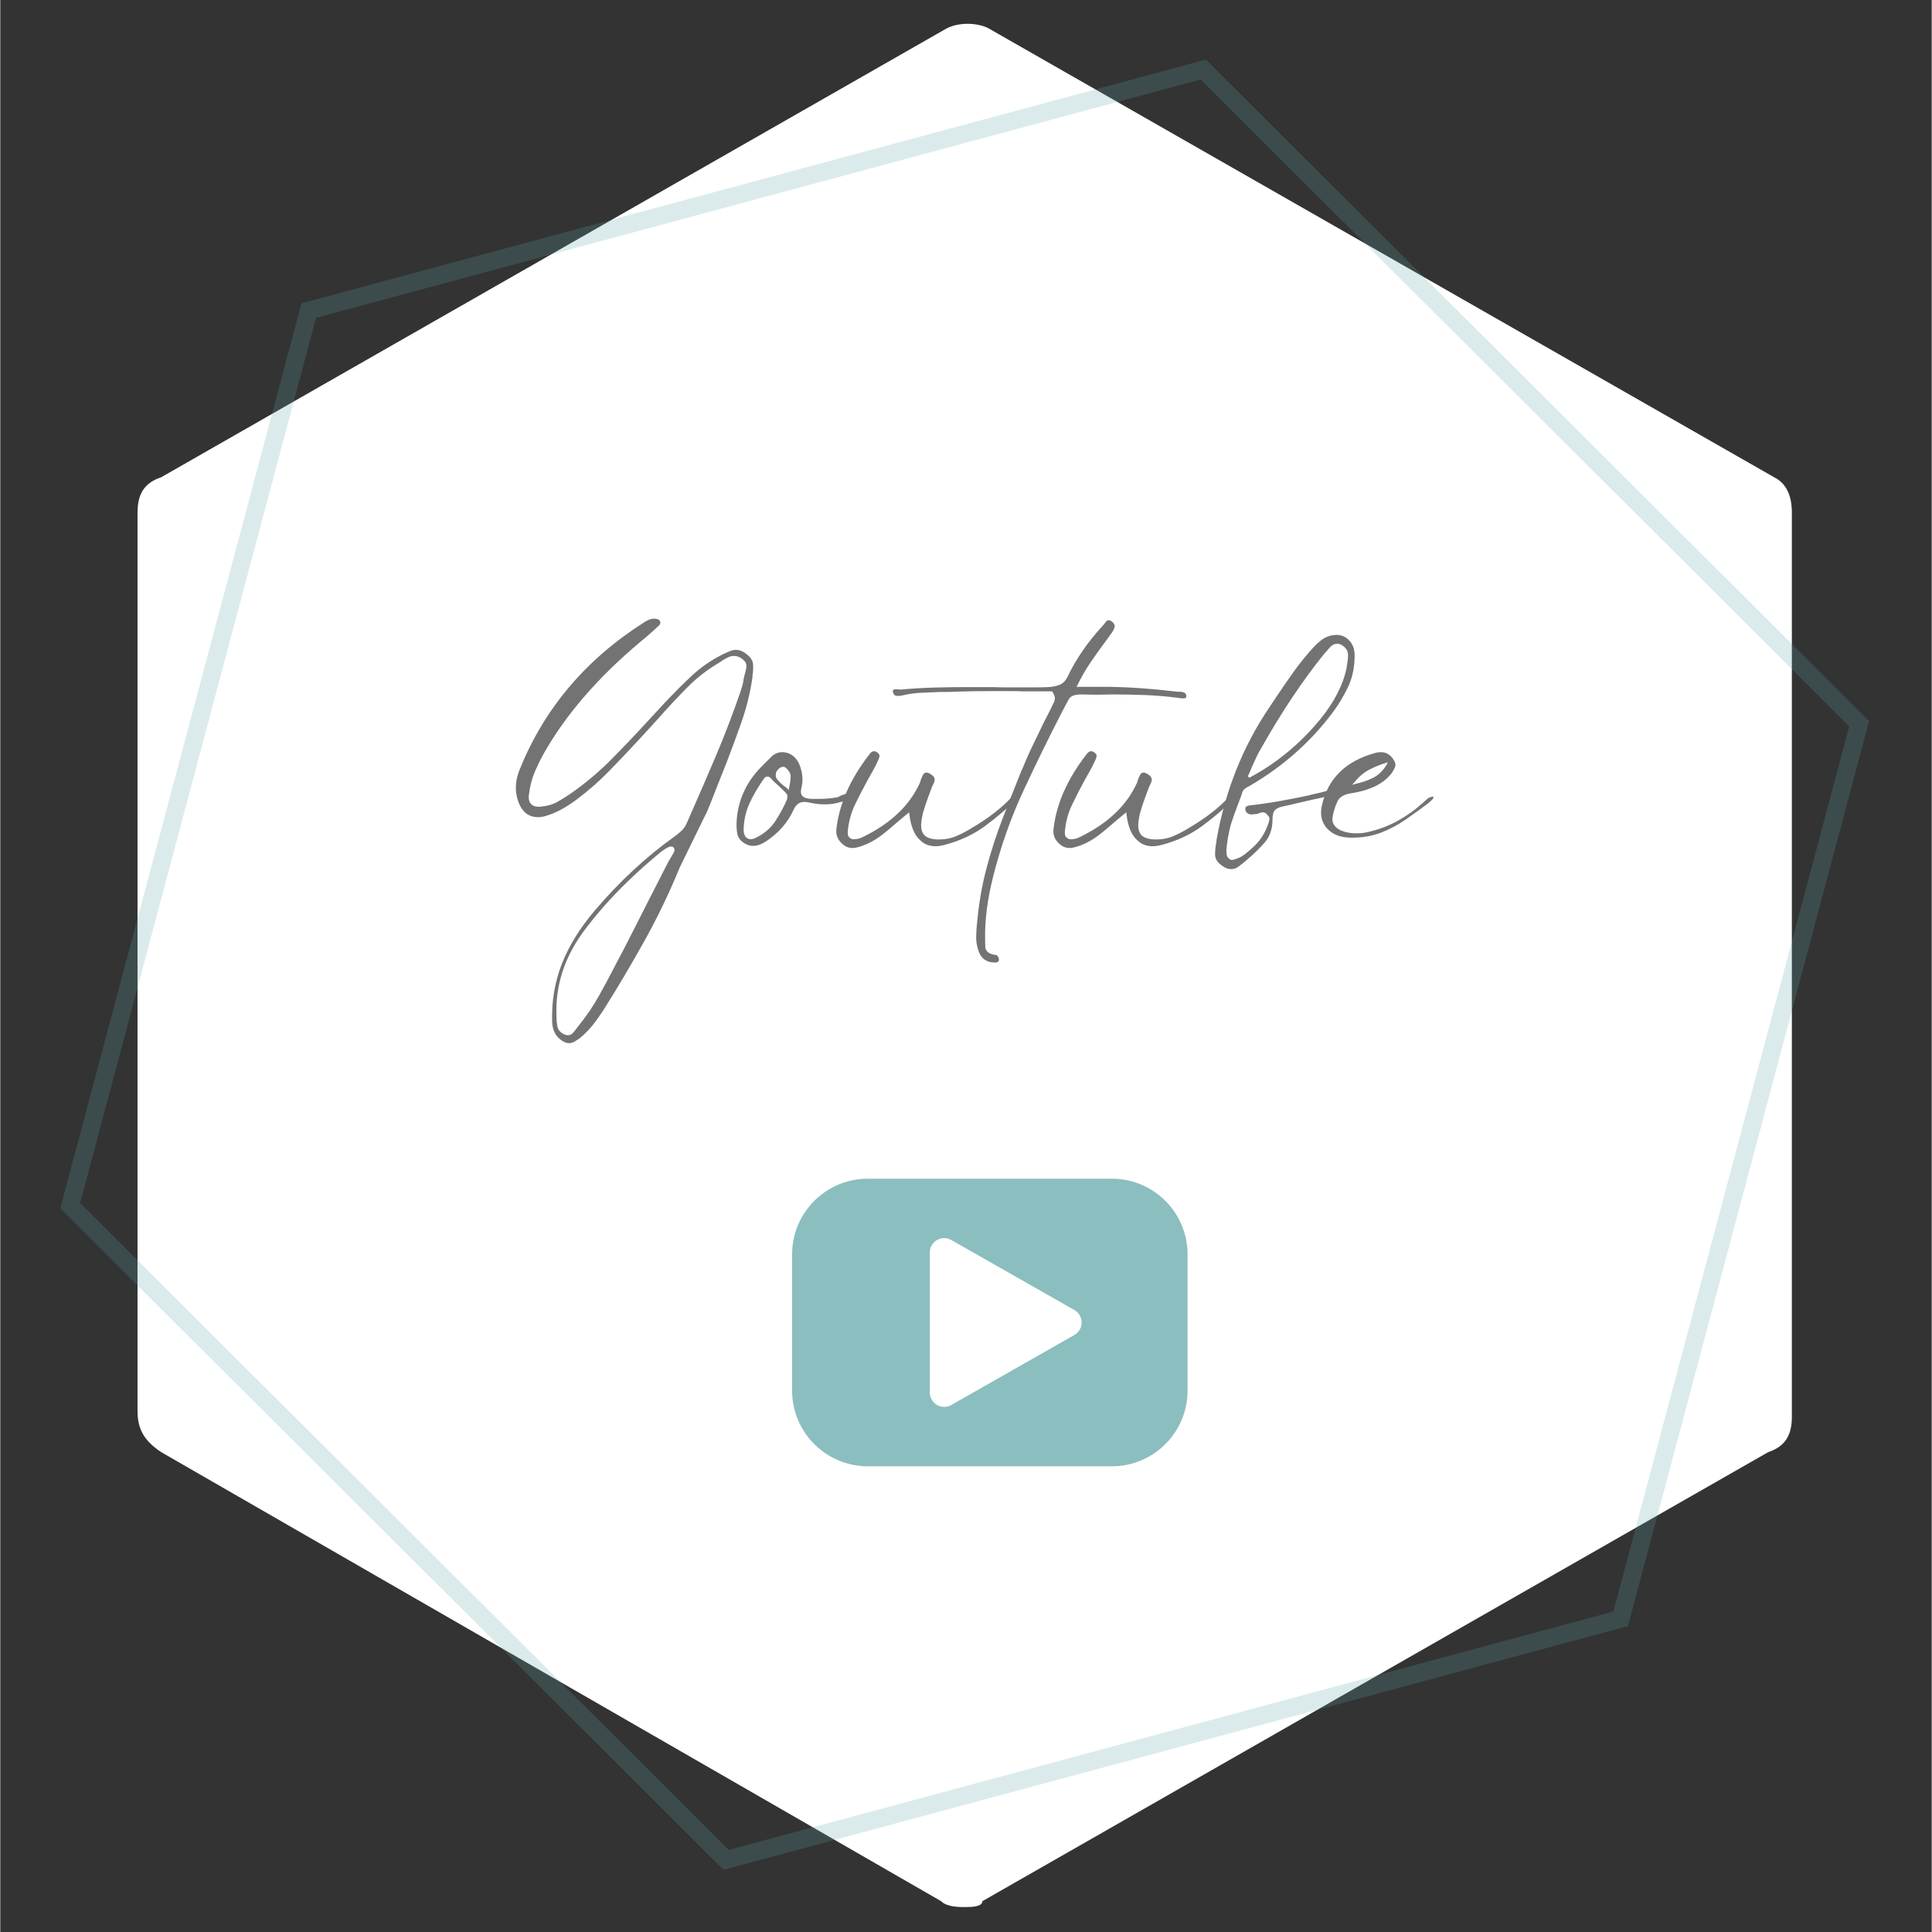 <?xml version="1.0" encoding="UTF-8"?>
<svg xmlns="http://www.w3.org/2000/svg" xmlns:xlink="http://www.w3.org/1999/xlink" width="983" zoomAndPan="magnify" viewBox="0 0 737.04 737.25" height="983" preserveAspectRatio="xMidYMid meet" version="1.2">
  <rect x="0" y="0" width="737.04" height="737.25" fill="#333333" stroke="none"/>
  <defs>
    <clipPath id="56b92695ff">
      <path d="M 52.379 9 L 683.809 9 L 683.809 728 L 52.379 728 Z M 52.379 9 "></path>
    </clipPath>
    <clipPath id="40defccd46">
      <path d="M 0 0.105 L 736.047 0.105 L 736.047 736.395 L 0 736.395 Z M 0 0.105 "></path>
    </clipPath>
    <filter x="0%" y="0%" width="100%" filterUnits="objectBoundingBox" id="e4d1a1616f" height="100%">
      <feColorMatrix values="0 0 0 0 1 0 0 0 0 1 0 0 0 0 1 0 0 0 1 0" type="matrix" in="SourceGraphic"></feColorMatrix>
    </filter>
    <clipPath id="d63c8ab012">
      <path d="M 22 22 L 714 22 L 714 714 L 22 714 Z M 22 22 "></path>
    </clipPath>
    <clipPath id="18de178835">
      <path d="M -58.035 162.359 L 633.371 -23.949 L 794.539 574.16 L 103.137 760.469 Z M -58.035 162.359 "></path>
    </clipPath>
    <clipPath id="589b27cf1b">
      <path d="M -58.035 162.359 L 633.371 -23.949 L 794.539 574.16 L 103.137 760.469 Z M -58.035 162.359 "></path>
    </clipPath>
    <clipPath id="02ca76bf3e">
      <rect x="0" width="737" y="0" height="737"></rect>
    </clipPath>
    <clipPath id="74ea6aa968">
      <path d="M 1.059 0.793 L 152.363 0.793 L 152.363 110.898 L 1.059 110.898 Z M 1.059 0.793 "></path>
    </clipPath>
    <clipPath id="b0bd849420">
      <rect x="0" width="153" y="0" height="112"></rect>
    </clipPath>
  </defs>
  <g id="b16fb3dfc5">
    <path style=" stroke:none;fill-rule:nonzero;fill:#ffffff;fill-opacity:1;" d="M 70.418 195.648 L 70.418 538.348 L 368.023 711.949 L 667.887 538.348 L 667.887 195.648 L 368.023 24.297 Z M 70.418 195.648 "></path>
    <g clip-rule="nonzero" clip-path="url(#56b92695ff)">
      <path style=" stroke:none;fill-rule:nonzero;fill:#ffffff;fill-opacity:1;" d="M 368.023 727.73 C 365.77 727.73 361.258 727.73 359.004 725.477 L 61.398 554.129 C 54.633 549.617 52.379 545.109 52.379 538.348 L 52.379 195.648 C 52.379 188.883 54.633 184.375 61.398 182.121 L 361.258 10.77 C 365.77 8.516 372.531 8.516 377.043 10.77 L 676.902 182.121 C 681.414 184.375 683.668 188.883 683.668 195.648 L 683.668 540.602 C 683.668 547.363 681.414 551.875 674.648 554.129 L 374.789 725.477 C 374.789 727.73 370.277 727.73 368.023 727.73 Z M 86.199 529.328 L 368.023 691.66 L 649.848 529.328 L 649.848 204.664 L 368.023 42.336 L 86.199 204.664 Z M 86.199 529.328 "></path>
    </g>
    <g clip-rule="nonzero" clip-path="url(#40defccd46)">
      <g mask="url(#e798769d69)" transform="matrix(1,0,0,1,0,0)">
        <g clip-path="url(#02ca76bf3e)">
          <g clip-rule="nonzero" clip-path="url(#d63c8ab012)">
            <g clip-rule="nonzero" clip-path="url(#18de178835)">
              <g clip-rule="nonzero" clip-path="url(#589b27cf1b)">
                <path style=" stroke:none;fill-rule:nonzero;fill:#5ca3a3;fill-opacity:1;" d="M 615.555 614.969 L 278.027 705.918 L 30.484 459.082 L 120.492 121.285 L 458.016 30.336 L 705.559 277.172 Z M 460.043 22.738 L 114.926 115.738 L 22.902 461.125 L 276.004 713.512 L 621.121 620.516 L 713.145 275.129 L 460.043 22.738 "></path>
              </g>
            </g>
          </g>
        </g>
        <mask id="e798769d69">
          <g filter="url(#e4d1a1616f)">
            <rect x="0" width="737.04" y="0" height="737.25" style="fill:#000000;fill-opacity:0.22;stroke:none;"></rect>
          </g>
        </mask>
      </g>
    </g>
    <g style="fill:#737373;fill-opacity:1;">
      <g transform="translate(191.141, 321.744)">
        <path style="stroke:none" d="M 78.656 -12.234 L 68.172 9.203 C 64.055 19.223 59.473 28.738 54.422 37.75 C 49.367 46.77 44.664 54.734 40.312 61.641 C 38.844 64.047 37.289 66.336 35.656 68.516 C 34.031 70.691 32.129 72.676 29.953 74.469 C 29.398 74.852 28.773 75.258 28.078 75.688 C 27.379 76.113 26.645 76.328 25.875 76.328 C 25.02 76.328 24.086 75.977 23.078 75.281 C 20.742 73.727 19.535 71.316 19.453 68.047 C 19.223 60.359 20.445 53.055 23.125 46.141 C 25.812 39.234 30.031 32.398 35.781 25.641 C 45.176 14.609 55.312 5.207 66.188 -2.562 C 67.039 -3.188 67.895 -3.883 68.75 -4.656 C 69.602 -5.438 70.301 -6.445 70.844 -7.688 C 74.727 -16.469 78.398 -24.938 81.859 -33.094 C 85.316 -41.25 88.484 -49.523 91.359 -57.922 C 91.586 -58.617 91.816 -59.375 92.047 -60.188 C 92.285 -61 92.445 -61.832 92.531 -62.688 C 92.602 -63 92.676 -63.312 92.75 -63.625 C 92.832 -63.938 92.91 -64.25 92.984 -64.562 C 93.297 -65.488 93.488 -66.457 93.562 -67.469 C 93.645 -68.477 93.18 -69.375 92.172 -70.156 C 91.16 -71.008 90.07 -71.438 88.906 -71.438 C 88.051 -71.438 87.234 -71.238 86.453 -70.844 C 85.68 -70.457 84.988 -70.07 84.375 -69.688 L 83.781 -69.219 C 79.039 -66.5 74.805 -63.254 71.078 -59.484 C 67.348 -55.723 63.773 -51.898 60.359 -48.016 C 59.586 -47.16 58.812 -46.305 58.031 -45.453 C 57.258 -44.598 56.484 -43.742 55.703 -42.891 L 52.906 -39.859 C 49.176 -35.816 45.328 -31.754 41.359 -27.672 C 37.398 -23.598 33.172 -19.891 28.672 -16.547 C 24.629 -13.516 20.742 -11.457 17.016 -10.375 C 16.004 -10.062 15.031 -9.906 14.094 -9.906 C 12.227 -9.906 10.641 -10.445 9.328 -11.531 C 7.691 -12.938 6.562 -15.078 5.938 -17.953 C 5.238 -21.211 5.629 -24.629 7.109 -28.203 C 16.504 -51.504 32.43 -70.266 54.891 -84.484 C 55.898 -85.109 56.867 -85.5 57.797 -85.656 C 57.953 -85.656 58.109 -85.656 58.266 -85.656 C 59.191 -85.656 59.852 -85.5 60.25 -85.188 C 60.562 -84.875 60.719 -84.562 60.719 -84.25 C 60.789 -83.781 60.555 -83.316 60.016 -82.859 L 58.375 -81.344 C 57.602 -80.645 56.789 -79.926 55.938 -79.188 C 55.082 -78.445 54.227 -77.727 53.375 -77.031 C 37.289 -63.594 25.016 -49.488 16.547 -34.719 C 15.305 -32.551 14.102 -30.125 12.938 -27.438 C 11.77 -24.758 10.992 -21.828 10.609 -18.641 C 10.367 -16.93 10.641 -15.691 11.422 -14.922 C 12.047 -14.223 13.016 -13.875 14.328 -13.875 C 14.641 -13.875 15.031 -13.91 15.5 -13.984 C 17.832 -14.211 19.91 -14.852 21.734 -15.906 C 23.555 -16.957 25.242 -18.023 26.797 -19.109 C 32.234 -22.922 37.242 -27.133 41.828 -31.75 C 46.41 -36.375 50.879 -41.055 55.234 -45.797 C 56.398 -47.035 57.566 -48.297 58.734 -49.578 C 59.898 -50.859 61.066 -52.125 62.234 -53.375 L 62.922 -54.078 C 66.035 -57.41 69.316 -60.688 72.766 -63.906 C 76.223 -67.133 80.129 -69.836 84.484 -72.016 L 85.188 -72.359 C 85.883 -72.672 86.602 -72.984 87.344 -73.297 C 88.082 -73.609 88.836 -73.766 89.609 -73.766 C 90.859 -73.766 92.102 -73.297 93.344 -72.359 C 95.125 -71.047 96.051 -69.672 96.125 -68.234 C 96.207 -66.797 96.133 -65.375 95.906 -63.969 L 95.906 -63.391 C 95.051 -57.484 93.672 -51.812 91.766 -46.375 C 89.859 -40.938 87.898 -35.617 85.891 -30.422 C 85.422 -29.172 84.93 -27.941 84.422 -26.734 C 83.922 -25.535 83.438 -24.316 82.969 -23.078 C 82.582 -22.066 82.176 -21.035 81.75 -19.984 C 81.32 -18.93 80.875 -17.785 80.406 -16.547 Z M 66.078 2.094 C 65.836 1.551 65.41 1.281 64.797 1.281 C 63.703 1.281 61.523 2.719 58.266 5.594 C 54.691 8.625 51.391 11.613 48.359 14.562 C 41.836 20.852 36.086 27.379 31.109 34.141 C 24.047 43.93 20.707 54.457 21.094 65.719 L 21.094 66.422 C 21.094 67.43 21.207 68.578 21.438 69.859 C 21.676 71.141 22.453 72.129 23.766 72.828 C 24.391 73.141 24.973 73.297 25.516 73.297 C 26.211 73.297 26.812 73.023 27.312 72.484 C 27.82 71.941 28.273 71.395 28.672 70.844 C 28.973 70.383 29.203 70.078 29.359 69.922 C 32.473 66.109 35.211 62.066 37.578 57.797 C 39.953 53.523 42.223 49.254 44.391 44.984 L 46.266 41.484 C 47.973 38.141 49.68 34.797 51.391 31.453 C 53.098 28.117 54.77 24.82 56.406 21.562 L 63.969 6.766 C 64.051 6.609 64.25 6.297 64.562 5.828 C 65.02 5.047 65.426 4.344 65.781 3.719 C 66.133 3.102 66.234 2.562 66.078 2.094 Z M 66.078 2.094 "></path>
      </g>
    </g>
    <g style="fill:#737373;fill-opacity:1;">
      <g transform="translate(282.609, 321.744)">
        <path style="stroke:none" d="M 41.828 -18.875 C 42.453 -18.801 42.805 -18.688 42.891 -18.531 C 42.961 -18.062 42.688 -17.629 42.062 -17.234 C 41.445 -16.848 40.75 -16.52 39.969 -16.25 C 39.195 -15.977 38.613 -15.805 38.219 -15.734 C 36.195 -15.109 34.176 -14.797 32.156 -14.797 C 30.289 -14.797 28.469 -14.988 26.688 -15.375 C 25.75 -15.613 24.93 -15.734 24.234 -15.734 C 22.367 -15.734 21.008 -14.758 20.156 -12.812 C 17.906 -7.844 14.332 -3.766 9.438 -0.578 C 8.812 -0.191 8.094 0.172 7.281 0.516 C 6.469 0.867 5.594 1.047 4.656 1.047 C 3.488 1.047 2.363 0.695 1.281 0 C -0.27 -1.008 -1.16 -2.25 -1.391 -3.719 C -1.629 -5.195 -1.707 -6.719 -1.625 -8.281 C -1.164 -16.195 1.938 -23.109 7.688 -29.016 C 8.383 -29.711 9.082 -30.41 9.781 -31.109 C 10.488 -31.805 11.191 -32.508 11.891 -33.219 C 13.055 -34.219 14.336 -34.719 15.734 -34.719 C 16.66 -34.719 17.594 -34.523 18.531 -34.141 C 20.707 -33.129 22.18 -31.148 22.953 -28.203 C 23.648 -25.711 23.691 -23.301 23.078 -20.969 C 22.766 -19.656 22.879 -18.688 23.422 -18.062 C 24.047 -17.363 25.172 -16.973 26.797 -16.891 C 27.805 -16.891 28.781 -16.891 29.719 -16.891 C 31.969 -16.891 34.023 -17.047 35.891 -17.359 C 36.273 -17.359 36.66 -17.438 37.047 -17.594 C 37.441 -17.75 37.832 -17.941 38.219 -18.172 C 38.688 -18.328 39.172 -18.504 39.672 -18.703 C 40.18 -18.898 40.707 -19 41.25 -19 C 41.488 -19 41.68 -18.957 41.828 -18.875 Z M 17.719 -17.719 C 17.719 -17.945 17.719 -18.176 17.719 -18.406 C 17.477 -18.801 17.238 -19.113 17 -19.344 C 16.77 -19.57 16.539 -19.805 16.312 -20.047 C 15.77 -20.586 15.227 -21.109 14.688 -21.609 C 14.145 -22.117 13.562 -22.645 12.938 -23.188 C 12.781 -23.27 12.547 -23.504 12.234 -23.891 C 11.922 -24.273 11.586 -24.625 11.234 -24.938 C 10.891 -25.25 10.523 -25.406 10.141 -25.406 C 9.672 -25.406 9.242 -25.172 8.859 -24.703 C 6.609 -21.516 4.766 -18.367 3.328 -15.266 C 1.891 -12.16 1.129 -8.742 1.047 -5.016 C 1.047 -3.766 1.395 -2.789 2.094 -2.094 C 2.562 -1.707 3.145 -1.516 3.844 -1.516 C 4.383 -1.516 4.969 -1.672 5.594 -1.984 C 8.938 -3.609 11.5 -5.816 13.281 -8.609 C 15.07 -11.41 16.508 -14.094 17.594 -16.656 C 17.676 -16.812 17.719 -17.164 17.719 -17.719 Z M 18.641 -22.375 C 18.879 -23.383 19 -24.41 19 -25.453 C 19 -26.504 18.453 -27.535 17.359 -28.547 C 17.047 -28.93 16.66 -29.125 16.203 -29.125 C 15.578 -29.125 15.008 -28.891 14.5 -28.422 C 14 -27.961 13.672 -27.539 13.516 -27.156 C 13.129 -25.988 13.285 -24.992 13.984 -24.172 C 14.68 -23.359 15.457 -22.602 16.312 -21.906 C 16.539 -21.75 16.789 -21.57 17.062 -21.375 C 17.344 -21.188 17.598 -20.977 17.828 -20.75 L 18.297 -20.281 L 18.406 -20.75 C 18.406 -21.051 18.441 -21.336 18.516 -21.609 C 18.598 -21.891 18.641 -22.145 18.641 -22.375 Z M 18.641 -22.375 "></path>
      </g>
    </g>
    <g style="fill:#737373;fill-opacity:1;">
      <g transform="translate(322.109, 321.744)">
        <path style="stroke:none" d="M 65.719 -18.406 C 66.031 -18.176 66.188 -17.945 66.188 -17.719 C 66.27 -17.477 66.035 -17.086 65.484 -16.547 C 61.91 -13.047 57.969 -9.703 53.656 -6.516 C 49.344 -3.336 44.316 -0.973 38.578 0.578 C 37.254 0.973 35.969 1.172 34.719 1.172 C 32.469 1.172 30.602 0.469 29.125 -0.938 C 26.801 -2.875 25.367 -6.211 24.828 -10.953 L 24.703 -11.766 L 21.328 -8.969 C 20.234 -8.039 19.145 -7.109 18.062 -6.172 C 16.977 -5.242 15.891 -4.352 14.797 -3.5 C 12.004 -1.238 8.973 0.391 5.703 1.391 C 4.691 1.703 3.836 1.859 3.141 1.859 C 1.742 1.859 0.504 1.395 -0.578 0.469 C -2.523 -1.164 -3.344 -3.148 -3.031 -5.484 C -1.938 -15.035 2.258 -24.508 9.562 -33.906 C 10.102 -34.688 10.68 -35.078 11.297 -35.078 C 11.766 -35.078 12.234 -34.883 12.703 -34.5 C 13.242 -34.031 13.473 -33.562 13.391 -33.094 C 13.316 -32.625 13.125 -32.082 12.812 -31.469 C 12.27 -30.219 11.664 -29.008 11 -27.844 C 10.344 -26.688 9.664 -25.484 8.969 -24.234 C 7.258 -21.129 5.629 -17.961 4.078 -14.734 C 2.523 -11.516 1.594 -8.039 1.281 -4.312 C 1.281 -4 1.297 -3.648 1.328 -3.266 C 1.367 -2.879 1.547 -2.531 1.859 -2.219 C 2.254 -1.82 2.68 -1.586 3.141 -1.516 C 3.379 -1.516 3.613 -1.516 3.844 -1.516 C 4.695 -1.516 5.531 -1.688 6.344 -2.031 C 7.164 -2.383 7.926 -2.754 8.625 -3.141 C 18.258 -8.117 24.941 -14.645 28.672 -22.719 C 28.828 -22.957 28.977 -23.383 29.125 -24 C 29.363 -24.695 29.641 -25.359 29.953 -25.984 C 30.266 -26.609 30.727 -26.922 31.344 -26.922 C 31.812 -26.922 32.316 -26.727 32.859 -26.344 C 33.555 -25.945 34.023 -25.516 34.266 -25.047 C 34.492 -24.504 34.508 -23.961 34.312 -23.422 C 34.125 -22.879 33.875 -22.336 33.562 -21.797 C 33.477 -21.484 33.379 -21.207 33.266 -20.969 C 33.148 -20.738 33.055 -20.508 32.984 -20.281 C 32.742 -19.656 32.504 -19.008 32.266 -18.344 C 32.035 -17.688 31.805 -17.051 31.578 -16.438 C 31.109 -15.113 30.66 -13.75 30.234 -12.344 C 29.805 -10.945 29.516 -9.473 29.359 -7.922 C 29.129 -5.742 29.52 -4.113 30.531 -3.031 C 31.539 -2.02 33.289 -1.473 35.781 -1.391 C 38.414 -1.391 40.758 -1.836 42.812 -2.734 C 44.875 -3.629 46.766 -4.617 48.484 -5.703 C 55.078 -9.586 60.238 -13.594 63.969 -17.719 C 64.051 -17.789 64.172 -17.941 64.328 -18.172 C 64.641 -18.566 64.875 -18.766 65.031 -18.766 C 65.176 -18.766 65.406 -18.645 65.719 -18.406 Z M 65.719 -18.406 "></path>
      </g>
    </g>
    <g style="fill:#737373;fill-opacity:1;">
      <g transform="translate(384.913, 321.744)">
        <path style="stroke:none" d="M 67.234 -57.219 C 67.473 -56.988 67.629 -56.641 67.703 -56.172 C 67.703 -55.93 67.645 -55.711 67.531 -55.516 C 67.414 -55.328 67.086 -55.234 66.547 -55.234 C 66.305 -55.234 66.051 -55.254 65.781 -55.297 C 65.508 -55.336 65.258 -55.359 65.031 -55.359 L 64.438 -55.469 C 60.164 -56.008 55.953 -56.359 51.797 -56.516 C 47.641 -56.672 43.617 -56.75 39.734 -56.75 L 33.797 -56.641 C 32.785 -56.641 31.754 -56.656 30.703 -56.688 C 29.648 -56.727 28.625 -56.75 27.625 -56.75 C 26.375 -56.75 25.32 -56.594 24.469 -56.281 C 23.613 -55.969 22.953 -55.305 22.484 -54.297 L 20.391 -50.344 C 15.336 -40.551 10.406 -30.488 5.594 -20.156 C 0.781 -9.82 -3.062 1.016 -5.938 12.359 C -8.195 21.211 -9.25 29.328 -9.094 36.703 C -9.094 37.016 -9.094 37.328 -9.094 37.641 C -9.094 38.336 -9.07 38.992 -9.031 39.609 C -8.988 40.234 -8.738 40.82 -8.281 41.375 C -7.57 42.07 -6.52 42.5 -5.125 42.656 C -4.812 42.656 -4.578 42.77 -4.422 43 C -4.117 43.312 -3.926 43.703 -3.844 44.172 C -3.77 44.711 -3.883 45.078 -4.188 45.266 C -4.5 45.461 -4.812 45.562 -5.125 45.562 L -5.25 45.562 C -8.664 45.562 -10.836 43.93 -11.766 40.672 C -12.305 38.961 -12.555 37.312 -12.516 35.719 C -12.484 34.125 -12.391 32.551 -12.234 31 L -12.125 30.062 C -11.5 23.07 -10.332 16.312 -8.625 9.781 C -6.914 3.258 -4.875 -3.066 -2.5 -9.203 C -0.133 -15.336 2.25 -21.398 4.656 -27.391 L 5.359 -28.906 C 6.523 -31.852 7.805 -34.742 9.203 -37.578 C 10.598 -40.41 11.957 -43.227 13.281 -46.031 C 13.977 -47.352 14.656 -48.672 15.312 -49.984 C 15.977 -51.305 16.625 -52.629 17.25 -53.953 C 17.406 -54.336 17.5 -54.781 17.531 -55.281 C 17.57 -55.789 17.281 -56.594 16.656 -57.688 L 16.438 -57.922 L 16.203 -57.922 C 14.492 -57.922 12.742 -57.922 10.953 -57.922 C 9.172 -57.922 7.383 -57.922 5.594 -57.922 C 3.801 -57.992 1.992 -58.031 0.172 -58.031 C -1.648 -58.031 -3.492 -58.031 -5.359 -58.031 C -11.109 -58.031 -16.195 -57.953 -20.625 -57.797 C -21.562 -57.723 -22.492 -57.688 -23.422 -57.688 C -24.359 -57.688 -25.289 -57.688 -26.219 -57.688 C -28.625 -57.602 -31.051 -57.504 -33.5 -57.391 C -35.945 -57.273 -38.297 -56.945 -40.547 -56.406 C -41.254 -56.25 -41.836 -56.172 -42.297 -56.172 C -42.836 -56.172 -43.305 -56.285 -43.703 -56.516 C -43.93 -56.754 -44.125 -57.145 -44.281 -57.688 C -44.438 -58.383 -44.086 -58.734 -43.234 -58.734 C -43.078 -58.734 -42.766 -58.711 -42.297 -58.672 C -41.836 -58.629 -41.609 -58.609 -41.609 -58.609 L -41.25 -58.609 C -36.895 -59.004 -32.602 -59.258 -28.375 -59.375 C -24.145 -59.488 -20.359 -59.547 -17.016 -59.547 C -15.223 -59.547 -13.414 -59.547 -11.594 -59.547 C -9.77 -59.547 -7.961 -59.547 -6.172 -59.547 C -4.391 -59.473 -2.582 -59.438 -0.75 -59.438 C 1.07 -59.438 2.875 -59.438 4.656 -59.438 C 6.363 -59.438 8.07 -59.438 9.781 -59.438 C 11.5 -59.438 13.211 -59.473 14.922 -59.547 C 16.547 -59.617 18 -59.906 19.281 -60.406 C 20.562 -60.914 21.594 -61.953 22.375 -63.516 C 25.633 -70.348 30.141 -76.875 35.891 -83.094 C 35.973 -83.238 36.129 -83.43 36.359 -83.672 C 36.586 -83.984 36.836 -84.289 37.109 -84.594 C 37.379 -84.906 37.711 -85.062 38.109 -85.062 C 38.492 -85.062 38.957 -84.832 39.5 -84.375 C 40.195 -83.75 40.469 -83.125 40.312 -82.5 C 40.164 -81.883 39.859 -81.223 39.391 -80.516 C 38.766 -79.66 38.18 -78.844 37.641 -78.062 C 37.098 -77.289 36.555 -76.555 36.016 -75.859 C 34.297 -73.523 32.582 -71.098 30.875 -68.578 C 29.164 -66.055 27.578 -63.281 26.109 -60.25 L 25.75 -59.656 L 36.125 -59.656 C 44.363 -59.656 53.688 -59.035 64.094 -57.797 C 64.25 -57.797 64.52 -57.797 64.906 -57.797 C 65.289 -57.797 65.695 -57.754 66.125 -57.672 C 66.551 -57.598 66.922 -57.445 67.234 -57.219 Z M 67.234 -57.219 "></path>
      </g>
    </g>
    <g style="fill:#737373;fill-opacity:1;">
      <g transform="translate(404.955, 321.744)">
        <path style="stroke:none" d="M 65.719 -18.406 C 66.031 -18.176 66.188 -17.945 66.188 -17.719 C 66.27 -17.477 66.035 -17.086 65.484 -16.547 C 61.91 -13.047 57.969 -9.703 53.656 -6.516 C 49.344 -3.336 44.316 -0.973 38.578 0.578 C 37.254 0.973 35.969 1.172 34.719 1.172 C 32.469 1.172 30.602 0.469 29.125 -0.938 C 26.801 -2.875 25.367 -6.211 24.828 -10.953 L 24.703 -11.766 L 21.328 -8.969 C 20.234 -8.039 19.145 -7.109 18.062 -6.172 C 16.977 -5.242 15.891 -4.352 14.797 -3.5 C 12.004 -1.238 8.973 0.391 5.703 1.391 C 4.691 1.703 3.836 1.859 3.141 1.859 C 1.742 1.859 0.504 1.395 -0.578 0.469 C -2.523 -1.164 -3.344 -3.148 -3.031 -5.484 C -1.938 -15.035 2.258 -24.508 9.562 -33.906 C 10.102 -34.688 10.68 -35.078 11.297 -35.078 C 11.766 -35.078 12.234 -34.883 12.703 -34.5 C 13.242 -34.031 13.473 -33.562 13.391 -33.094 C 13.316 -32.625 13.125 -32.082 12.812 -31.469 C 12.27 -30.219 11.664 -29.008 11 -27.844 C 10.344 -26.688 9.664 -25.484 8.969 -24.234 C 7.258 -21.129 5.629 -17.961 4.078 -14.734 C 2.523 -11.516 1.594 -8.039 1.281 -4.312 C 1.281 -4 1.297 -3.648 1.328 -3.266 C 1.367 -2.879 1.547 -2.531 1.859 -2.219 C 2.254 -1.82 2.68 -1.586 3.141 -1.516 C 3.379 -1.516 3.613 -1.516 3.844 -1.516 C 4.695 -1.516 5.531 -1.688 6.344 -2.031 C 7.164 -2.383 7.926 -2.754 8.625 -3.141 C 18.258 -8.117 24.941 -14.645 28.672 -22.719 C 28.828 -22.957 28.977 -23.383 29.125 -24 C 29.363 -24.695 29.641 -25.359 29.953 -25.984 C 30.266 -26.609 30.727 -26.922 31.344 -26.922 C 31.812 -26.922 32.316 -26.727 32.859 -26.344 C 33.555 -25.945 34.023 -25.516 34.266 -25.047 C 34.492 -24.504 34.508 -23.961 34.312 -23.422 C 34.125 -22.879 33.875 -22.336 33.562 -21.797 C 33.477 -21.484 33.379 -21.207 33.266 -20.969 C 33.148 -20.738 33.055 -20.508 32.984 -20.281 C 32.742 -19.656 32.504 -19.008 32.266 -18.344 C 32.035 -17.688 31.805 -17.051 31.578 -16.438 C 31.109 -15.113 30.66 -13.75 30.234 -12.344 C 29.805 -10.945 29.516 -9.473 29.359 -7.922 C 29.129 -5.742 29.52 -4.113 30.531 -3.031 C 31.539 -2.02 33.289 -1.473 35.781 -1.391 C 38.414 -1.391 40.758 -1.836 42.812 -2.734 C 44.875 -3.629 46.766 -4.617 48.484 -5.703 C 55.078 -9.586 60.238 -13.594 63.969 -17.719 C 64.051 -17.789 64.172 -17.941 64.328 -18.172 C 64.641 -18.566 64.875 -18.766 65.031 -18.766 C 65.176 -18.766 65.406 -18.645 65.719 -18.406 Z M 65.719 -18.406 "></path>
      </g>
    </g>
    <g style="fill:#737373;fill-opacity:1;">
      <g transform="translate(467.759, 321.744)">
        <path style="stroke:none" d="M 1.859 -7.219 C 1.004 -4.113 0.422 -0.812 0.109 2.688 C 0.109 3.07 0.145 3.613 0.219 4.312 C 0.301 5.008 0.617 5.551 1.172 5.938 C 1.473 6.25 1.859 6.406 2.328 6.406 C 2.641 6.406 2.953 6.328 3.266 6.172 C 4.742 5.785 6.082 5.109 7.281 4.141 C 8.488 3.172 9.598 2.219 10.609 1.281 C 13.172 -1.125 15.035 -4.113 16.203 -7.688 C 16.359 -8.156 16.473 -8.641 16.547 -9.141 C 16.617 -9.648 16.383 -10.176 15.844 -10.719 C 15.301 -11.414 14.68 -11.766 13.984 -11.766 C 13.754 -11.766 13.52 -11.723 13.281 -11.641 C 13.051 -11.566 12.816 -11.492 12.578 -11.422 C 12.273 -11.266 11.984 -11.164 11.703 -11.125 C 11.43 -11.094 11.145 -11.078 10.844 -11.078 C 10.445 -10.992 10.133 -10.953 9.906 -10.953 C 8.664 -10.953 7.848 -11.422 7.453 -12.359 C 7.297 -12.898 7.297 -13.328 7.453 -13.641 C 7.691 -14.098 8.352 -14.367 9.438 -14.453 C 13.551 -14.922 17.492 -15.504 21.266 -16.203 C 25.035 -16.898 28.395 -17.555 31.344 -18.172 C 32.438 -18.484 33.547 -18.754 34.672 -18.984 C 35.797 -19.223 36.898 -19.5 37.984 -19.812 L 38.344 -19.922 C 38.883 -20.078 39.27 -20.156 39.5 -20.156 C 39.895 -20.156 40.242 -19.883 40.547 -19.344 C 40.703 -19.031 40.742 -18.797 40.672 -18.641 C 40.586 -18.41 40.41 -18.254 40.141 -18.172 C 39.867 -18.098 39.578 -18.023 39.266 -17.953 L 33.219 -16.656 C 31.352 -16.195 29.445 -15.754 27.5 -15.328 C 25.562 -14.898 23.617 -14.453 21.672 -13.984 C 20.348 -13.754 19.359 -13.305 18.703 -12.641 C 18.047 -11.984 17.719 -10.758 17.719 -8.969 C 17.719 -5.395 16.688 -2.441 14.625 -0.109 C 12.562 2.211 10.328 4.383 7.922 6.406 L 7.109 7.109 C 6.328 7.734 5.531 8.352 4.719 8.969 C 3.906 9.594 2.953 9.906 1.859 9.906 C 0.773 9.906 -0.348 9.477 -1.516 8.625 C -3.297 7.383 -4.188 5.969 -4.188 4.375 C -4.188 2.781 -4.035 1.242 -3.734 -0.234 L -3.609 -1.391 C -0.273 -20.117 6.441 -36.941 16.547 -51.859 L 19.109 -55.703 C 21.285 -58.961 23.535 -62.223 25.859 -65.484 C 28.191 -68.754 30.719 -71.863 33.438 -74.812 C 34.219 -75.664 35.113 -76.5 36.125 -77.312 C 37.133 -78.133 38.301 -78.738 39.625 -79.125 C 40.477 -79.352 41.289 -79.469 42.062 -79.469 C 43.926 -79.469 45.484 -78.848 46.734 -77.609 C 48.285 -76.129 49.062 -74.148 49.062 -71.672 C 49.062 -67.086 48.207 -63.023 46.5 -59.484 C 44.789 -55.953 42.883 -52.785 40.781 -49.984 C 32.395 -38.723 21.832 -29.363 9.094 -21.906 C 8.938 -21.75 8.703 -21.633 8.391 -21.562 C 8.004 -21.32 7.613 -21.066 7.219 -20.797 C 6.832 -20.523 6.523 -20.156 6.297 -19.688 C 6.055 -18.832 5.781 -18.016 5.469 -17.234 C 5.164 -16.461 4.859 -15.648 4.547 -14.797 C 4.078 -13.555 3.609 -12.297 3.141 -11.016 C 2.68 -9.734 2.254 -8.469 1.859 -7.219 Z M 9.781 -28.906 C 9.551 -28.352 9.316 -27.785 9.078 -27.203 C 8.848 -26.629 8.582 -26.066 8.281 -25.516 L 8.859 -24.938 C 19.191 -30.457 28.164 -37.836 35.781 -47.078 C 41.219 -53.68 44.633 -60.32 46.031 -67 L 46.031 -67.469 C 46.344 -68.789 46.516 -70.207 46.547 -71.719 C 46.586 -73.238 45.832 -74.504 44.281 -75.516 C 43.656 -75.898 43.035 -76.094 42.422 -76.094 C 41.484 -76.094 40.664 -75.742 39.969 -75.047 C 39.27 -74.348 38.648 -73.648 38.109 -72.953 L 37.641 -72.484 C 29.328 -62.223 21.25 -50.141 13.406 -36.234 C 12.707 -35.078 12.066 -33.875 11.484 -32.625 C 10.898 -31.383 10.332 -30.145 9.781 -28.906 Z M 9.781 -28.906 "></path>
      </g>
    </g>
    <g style="fill:#737373;fill-opacity:1;">
      <g transform="translate(505.162, 321.744)">
        <path style="stroke:none" d="M 39.859 -17.25 C 40.398 -17.562 41.02 -17.719 41.719 -17.719 C 41.789 -17.32 41.633 -16.945 41.25 -16.594 C 40.863 -16.25 40.516 -15.922 40.203 -15.609 L 39.5 -15.031 C 36.707 -12.938 33.875 -10.895 31 -8.906 C 28.125 -6.926 25.035 -5.297 21.734 -4.016 C 18.43 -2.734 14.758 -2.094 10.719 -2.094 L 10.25 -2.094 C 6.289 -2.094 3.223 -3.297 1.047 -5.703 C -0.891 -7.961 -1.551 -10.688 -0.938 -13.875 C 1.238 -24.508 8.156 -31.383 19.812 -34.5 C 20.438 -34.645 21.055 -34.719 21.672 -34.719 C 23.535 -34.719 25.051 -33.906 26.219 -32.281 C 27.156 -31.039 27.445 -29.973 27.094 -29.078 C 26.738 -28.18 26.211 -27.27 25.516 -26.344 C 22.41 -22.531 17.285 -20.082 10.141 -19 C 7.578 -18.602 5.906 -17.586 5.125 -15.953 C 4.352 -14.328 3.77 -12.582 3.375 -10.719 L 3.266 -9.906 C 3.023 -8.82 3.219 -7.812 3.844 -6.875 C 4.695 -5.707 6.055 -4.852 7.922 -4.312 C 9.316 -3.926 10.797 -3.734 12.359 -3.734 C 13.598 -3.734 14.801 -3.848 15.969 -4.078 C 17.133 -4.305 18.375 -4.617 19.688 -5.016 C 23.812 -6.18 27.93 -8.16 32.047 -10.953 C 33.828 -12.117 35.613 -13.52 37.406 -15.156 C 37.562 -15.227 37.719 -15.344 37.875 -15.5 C 38.031 -15.656 38.188 -15.812 38.344 -15.969 C 38.57 -16.195 38.801 -16.406 39.031 -16.594 C 39.27 -16.789 39.547 -17.008 39.859 -17.25 Z M 11.531 -23.188 L 10.719 -22.25 L 12 -22.609 C 14.719 -23.234 17.031 -24.047 18.938 -25.047 C 20.844 -26.055 22.492 -27.691 23.891 -29.953 L 24.359 -30.875 L 23.312 -30.531 C 21.051 -29.832 18.945 -28.957 17 -27.906 C 15.062 -26.863 13.238 -25.289 11.531 -23.188 Z M 11.531 -23.188 "></path>
      </g>
    </g>
    <g mask="url(#f3b68a24f3)" transform="matrix(1,0,0,1,301,449)">
      <g clip-path="url(#b0bd849420)">
        <g clip-rule="nonzero" clip-path="url(#74ea6aa968)">
          <path style=" stroke:none;fill-rule:nonzero;fill:#5ca3a3;fill-opacity:1;" d="M 123.176 110.535 L 30.051 110.535 C 14.094 110.535 1.156 97.598 1.156 81.641 L 1.156 29.691 C 1.156 13.73 14.094 0.793 30.051 0.793 L 123.176 0.793 C 139.133 0.793 152.07 13.73 152.07 29.691 L 152.07 81.641 C 152.07 97.598 139.133 110.535 123.176 110.535 Z M 123.176 110.535 "></path>
        </g>
        <path style=" stroke:none;fill-rule:nonzero;fill:#ffffff;fill-opacity:1;" d="M 61.895 87.156 L 108.887 60.426 C 112.574 58.324 112.574 53.008 108.887 50.91 L 61.895 24.176 C 58.246 22.098 53.715 24.734 53.715 28.934 L 53.715 82.398 C 53.715 86.594 58.246 89.23 61.895 87.156 Z M 61.895 87.156 "></path>
      </g>
      <mask id="f3b68a24f3">
        <g filter="url(#e4d1a1616f)">
          <rect x="0" width="737.04" y="0" height="737.25" style="fill:#000000;fill-opacity:0.71;stroke:none;"></rect>
        </g>
      </mask>
    </g>
  </g>
</svg>
